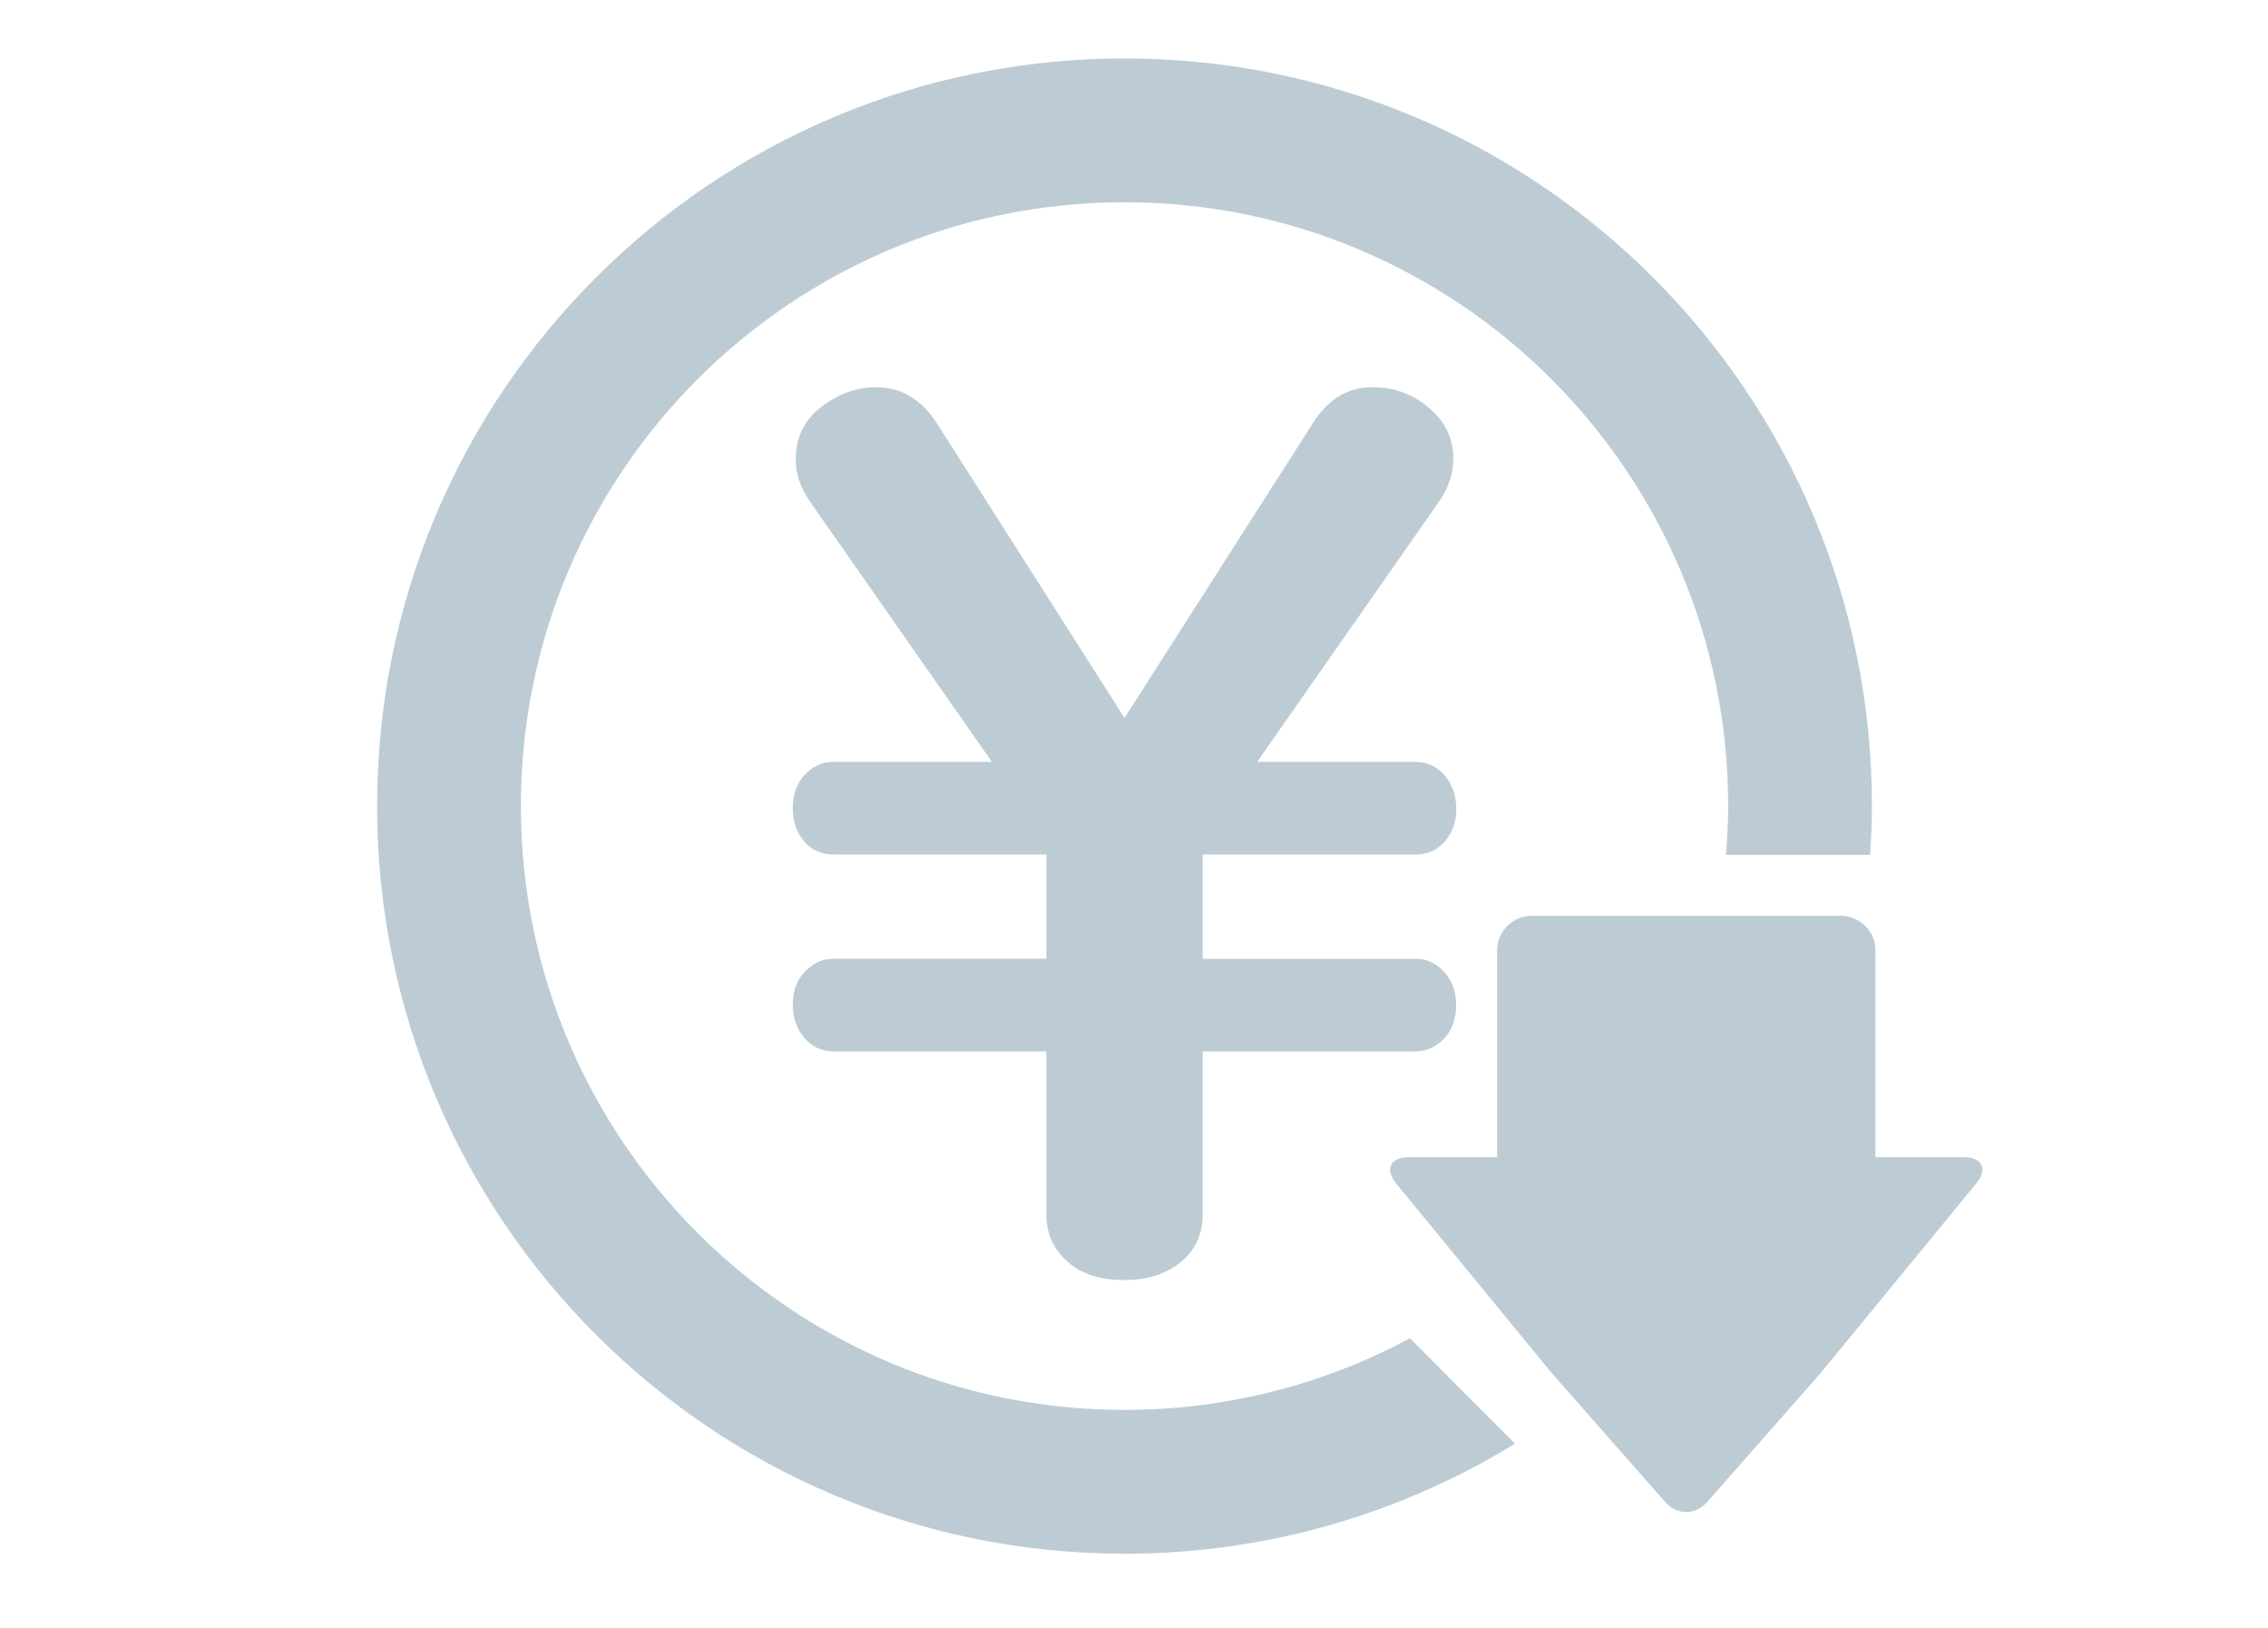 <?xml version="1.0" encoding="utf-8"?>
<!-- Generator: Adobe Illustrator 24.0.2, SVG Export Plug-In . SVG Version: 6.00 Build 0)  -->
<svg version="1.1" id="レイヤー_1" xmlns="http://www.w3.org/2000/svg" xmlns:xlink="http://www.w3.org/1999/xlink" x="0px"
	 y="0px" viewBox="0 0 177 127" style="enable-background:new 0 0 177 127;" xml:space="preserve">
<style type="text/css">
	.st0{fill:#BDCCD4;}
</style>
<g>
	<path class="st0" d="M77.41,59.44L63.23,39.16c-0.75-1.08-1.13-2.18-1.13-3.3c0-1.9,0.81-3.37,2.44-4.43
		c1.2-0.81,2.47-1.22,3.8-1.22c1.96,0,3.54,0.92,4.74,2.76l14.68,23.04l14.73-23.04c1.17-1.84,2.71-2.76,4.61-2.76
		c1.69,0,3.15,0.53,4.38,1.58c1.29,1.08,1.94,2.41,1.94,3.98c0,1.17-0.38,2.3-1.13,3.39L98.11,59.44h12.33
		c0.81,0,1.5,0.27,2.08,0.81c0.75,0.75,1.13,1.7,1.13,2.85c0,1.26-0.45,2.26-1.35,2.98c-0.51,0.39-1.13,0.59-1.85,0.59H93.86v8.13
		h16.58c0.75,0,1.4,0.24,1.94,0.72c0.84,0.72,1.26,1.69,1.26,2.89c0,1.45-0.56,2.52-1.67,3.21c-0.45,0.27-0.97,0.41-1.54,0.41H93.86
		v12.74c0,1.29-0.41,2.38-1.22,3.25c-1.2,1.24-2.85,1.85-4.92,1.85c-2.5,0-4.29-0.86-5.38-2.58c-0.45-0.72-0.68-1.57-0.68-2.53
		V82.03H65.08c-0.81,0-1.51-0.27-2.08-0.81c-0.75-0.75-1.13-1.7-1.13-2.85c0-1.33,0.5-2.33,1.49-3.03c0.48-0.36,1.05-0.54,1.72-0.54
		h16.58v-8.13H65.08c-0.9,0-1.63-0.29-2.17-0.86c-0.69-0.72-1.04-1.63-1.04-2.71c0-1.48,0.56-2.56,1.67-3.25
		c0.45-0.27,0.96-0.41,1.54-0.41H77.41z M153.23,90.28h-6.87V74.13c0-1.47-1.21-2.68-2.7-2.68h-24.12c-1.48,0-2.7,1.21-2.7,2.68
		v16.15h-6.87c-1.48,0-1.93,0.93-0.99,2.08l8.75,10.66c0.94,1.14,2.47,3.01,3.41,4.15l8.75,9.94c0.94,1.14,2.47,1.14,3.41,0
		l8.75-9.94c0.94-1.14,2.47-3.01,3.41-4.15l8.75-10.66C155.16,91.22,154.71,90.28,153.23,90.28z M110.03,104.41
		c-6.63,3.56-14.21,5.59-22.27,5.59c-26.02,0-47.11-21.09-47.11-47.11c0-26.02,21.09-47.11,47.11-47.11
		c26.02,0,47.11,21.09,47.11,47.11c0,1.28-0.07,2.55-0.17,3.81h11.25c0.08-1.26,0.14-2.53,0.14-3.81
		c0-32.22-26.12-58.33-58.33-58.33S29.43,30.67,29.43,62.89c0,32.22,26.12,58.33,58.33,58.33c11.17,0,21.61-3.15,30.48-8.59
		L110.03,104.41z"/>
</g>
<g>
	<polygon class="st0" points="-9.18,254.61 -166.46,254.61 -166.46,142.42 -160.46,142.42 -160.46,248.61 -9.18,248.61 	"/>
	<rect x="-150.14" y="227.74" class="st0" width="24.79" height="22.68"/>
	<rect x="-115.33" y="201.37" class="st0" width="24.79" height="49.05"/>
	<rect x="-80.52" y="151.79" class="st0" width="24.79" height="98.64"/>
	<rect x="-45.7" y="190.29" class="st0" width="24.79" height="60.13"/>
</g>
<g>
	<path class="st0" d="M-270.34,47.67c0-7.25,3.36-13.71,8.6-17.92h-30.07v35.85h30.07C-266.98,61.38-270.34,54.92-270.34,47.67z"/>
	<path class="st0" d="M-232.95,65.59h30.07V29.75h-30.07c5.24,4.22,8.6,10.67,8.6,17.92C-224.35,54.92-227.71,61.38-232.95,65.59z"
		/>
	<polygon class="st0" points="-255.45,47.11 -255.45,51.33 -250.61,51.33 -250.61,53.02 -255.45,53.02 -255.45,57.2 -250.61,57.2 
		-250.61,61.05 -244.33,61.05 -244.33,57.2 -239.53,57.2 -239.53,53.02 -244.33,53.02 -244.33,51.33 -239.53,51.33 -239.53,47.11 
		-243.17,47.11 -235.52,34.29 -242.13,34.29 -247.22,43.88 -252.18,34.29 -259.17,34.29 -251.81,47.11 	"/>
	<polygon class="st0" points="-169.94,46.45 -169.94,54.72 -166.87,54.72 -166.87,101.6 -266.83,101.6 -266.83,98.96 -275.1,98.96 
		-275.1,109.87 -158.6,109.87 -158.6,46.45 	"/>
	<polygon class="st0" points="-173.85,31.63 -185.19,31.63 -185.19,39.9 -182.12,39.9 -182.12,86.78 -282.08,86.78 -282.08,83.29 
		-290.35,83.29 -290.35,95.05 -173.85,95.05 	"/>
	<path class="st0" d="M-189.09,15.96h-116.5v63.42h116.5V15.96z M-197.37,71.11h-99.96V24.23h99.96V71.11z"/>
</g>
</svg>
